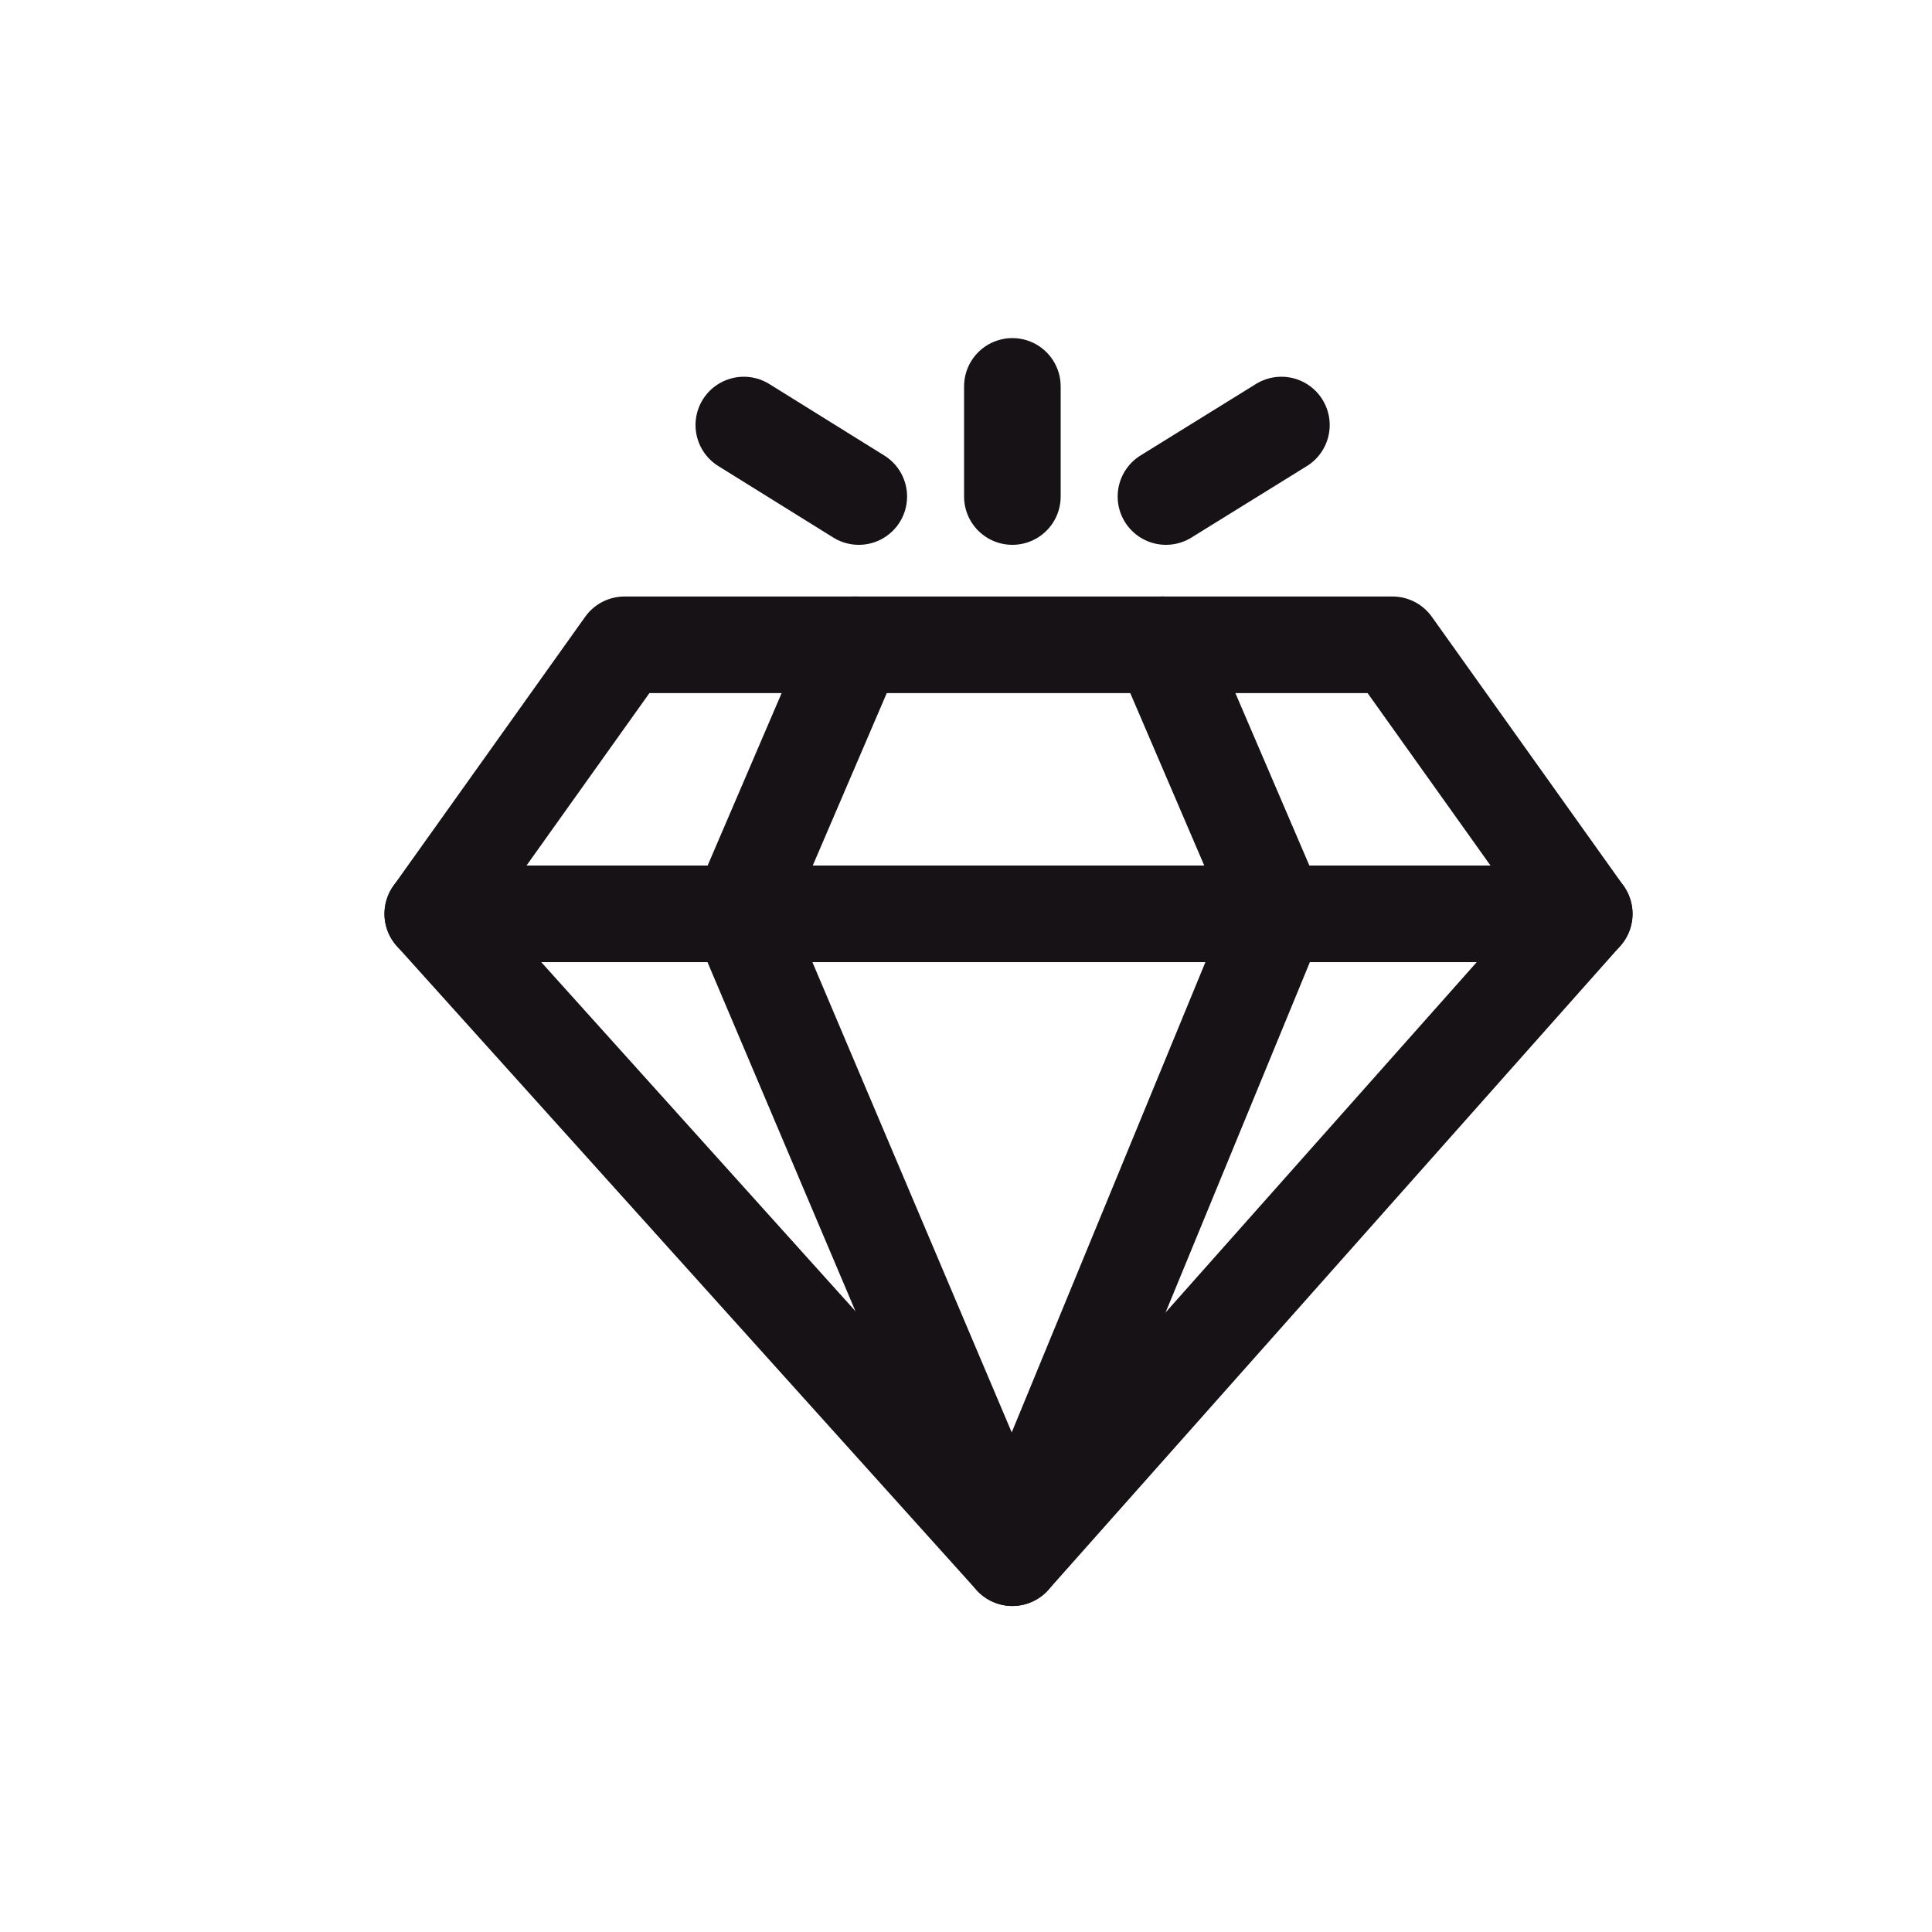 <svg xmlns="http://www.w3.org/2000/svg" viewBox="0 0 40 40">
  <polygon points="28.83 13.35 12.93 13.35 8.96 18.92 32.8 18.92 28.83 13.35" fill="none" stroke="#161215" stroke-linecap="round" stroke-linejoin="round" stroke-width="2"/>
  <polyline points="8.96 18.92 20.96 32.25 32.8 18.92" fill="none" stroke="#161215" stroke-linecap="round" stroke-linejoin="round" stroke-width="2"/>
  <polyline points="17.7 13.35 15.31 18.92 20.96 32.25 26.45 18.92 24.06 13.35" fill="none" stroke="#161215" stroke-linecap="round" stroke-linejoin="round" stroke-width="2"/>
  <line x1="20.96" y1="10.28" x2="20.96" y2="8" fill="none" stroke="#161215" stroke-linecap="round" stroke-linejoin="round" stroke-width="2"/>
  <line x1="17.78" y1="10.28" x2="15.4" y2="8.8" fill="none" stroke="#161215" stroke-linecap="round" stroke-linejoin="round" stroke-width="2"/>
  <line x1="24.14" y1="10.28" x2="26.53" y2="8.8" fill="none" stroke="#161215" stroke-linecap="round" stroke-linejoin="round" stroke-width="2"/>
</svg>
